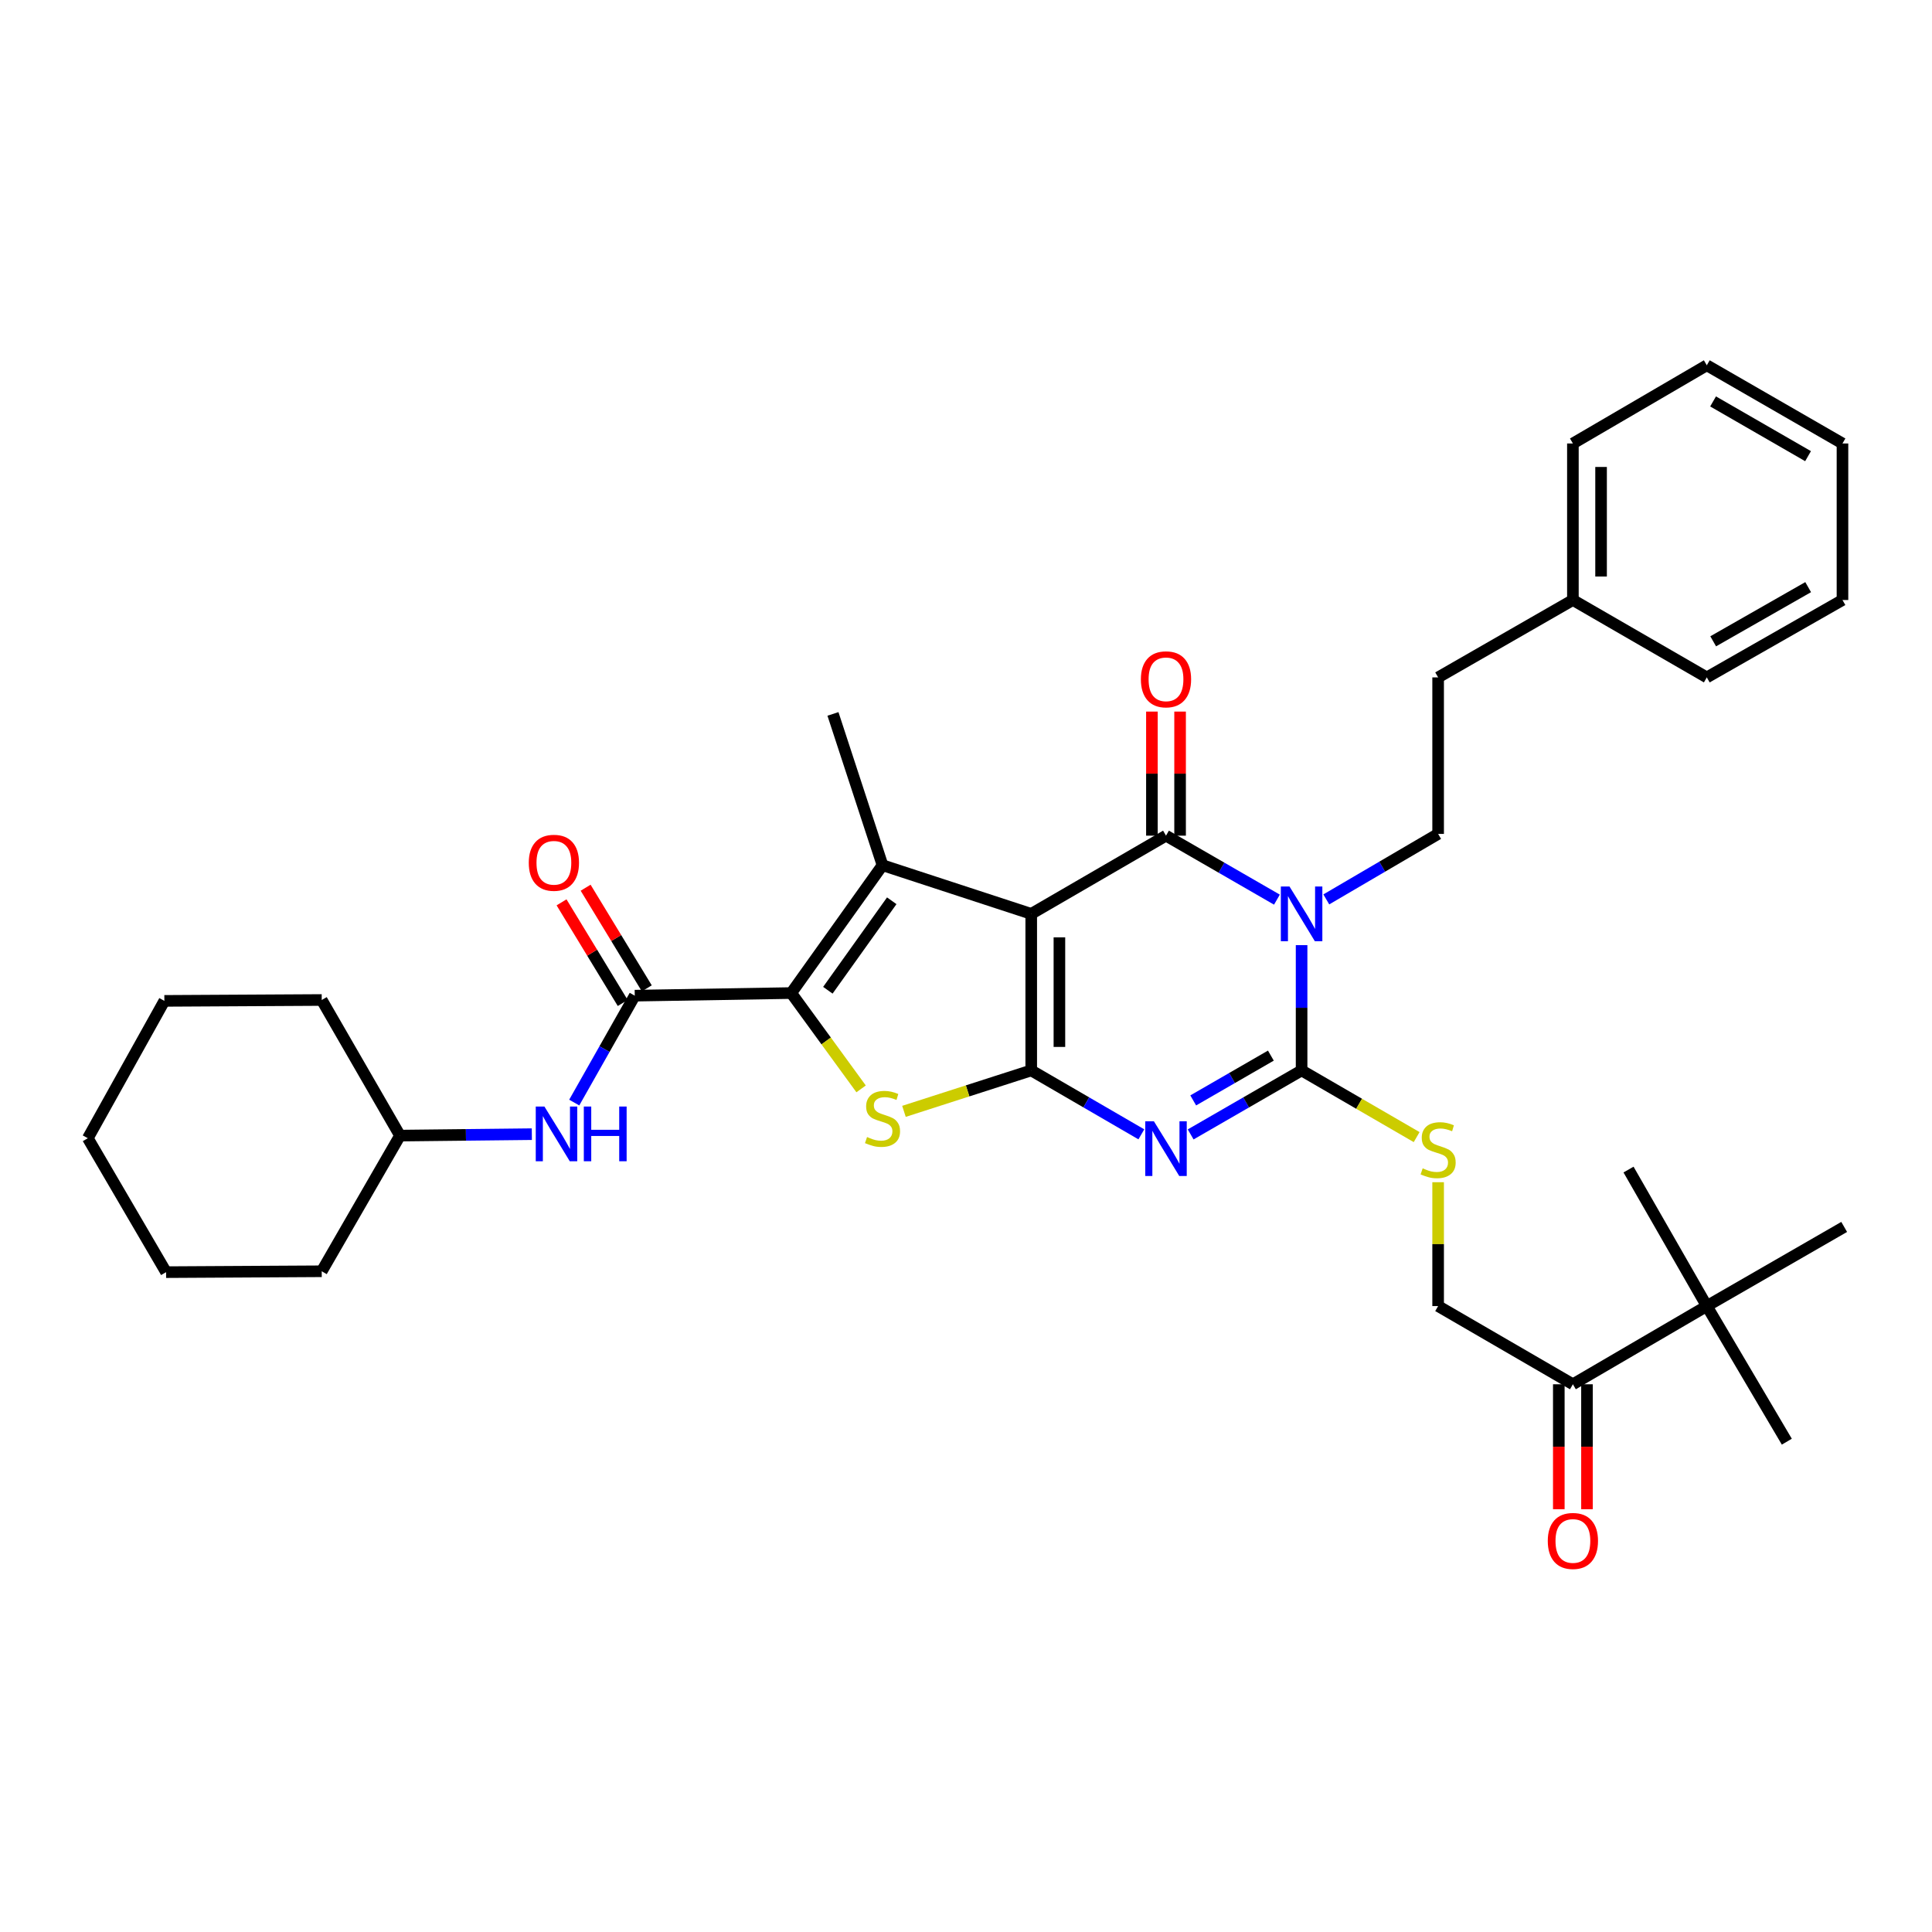 <?xml version='1.0' encoding='iso-8859-1'?>
<svg version='1.1' baseProfile='full'
              xmlns='http://www.w3.org/2000/svg'
                      xmlns:rdkit='http://www.rdkit.org/xml'
                      xmlns:xlink='http://www.w3.org/1999/xlink'
                  xml:space='preserve'
width='1000px' height='1000px' viewBox='0 0 1000 1000'>
<!-- END OF HEADER -->
<rect style='opacity:1.0;fill:#FFFFFF;stroke:none' width='1000' height='1000' x='0' y='0'> </rect>
<path class='bond-0' d='M 533.763,473.018 L 533.763,554.044' style='fill:none;fill-rule:evenodd;stroke:#000000;stroke-width:6px;stroke-linecap:butt;stroke-linejoin:miter;stroke-opacity:1' />
<path class='bond-0' d='M 548.348,485.172 L 548.348,541.89' style='fill:none;fill-rule:evenodd;stroke:#000000;stroke-width:6px;stroke-linecap:butt;stroke-linejoin:miter;stroke-opacity:1' />
<path class='bond-3' d='M 533.763,473.018 L 603.518,432.538' style='fill:none;fill-rule:evenodd;stroke:#000000;stroke-width:6px;stroke-linecap:butt;stroke-linejoin:miter;stroke-opacity:1' />
<path class='bond-5' d='M 533.763,473.018 L 456.789,447.836' style='fill:none;fill-rule:evenodd;stroke:#000000;stroke-width:6px;stroke-linecap:butt;stroke-linejoin:miter;stroke-opacity:1' />
<path class='bond-2' d='M 533.763,554.044 L 562.263,570.589' style='fill:none;fill-rule:evenodd;stroke:#000000;stroke-width:6px;stroke-linecap:butt;stroke-linejoin:miter;stroke-opacity:1' />
<path class='bond-2' d='M 562.263,570.589 L 590.762,587.135' style='fill:none;fill-rule:evenodd;stroke:#0000FF;stroke-width:6px;stroke-linecap:butt;stroke-linejoin:miter;stroke-opacity:1' />
<path class='bond-7' d='M 533.763,554.044 L 500.827,564.639' style='fill:none;fill-rule:evenodd;stroke:#000000;stroke-width:6px;stroke-linecap:butt;stroke-linejoin:miter;stroke-opacity:1' />
<path class='bond-7' d='M 500.827,564.639 L 467.891,575.234' style='fill:none;fill-rule:evenodd;stroke:#CCCC00;stroke-width:6px;stroke-linecap:butt;stroke-linejoin:miter;stroke-opacity:1' />
<path class='bond-1' d='M 660.937,465.655 L 632.228,449.097' style='fill:none;fill-rule:evenodd;stroke:#0000FF;stroke-width:6px;stroke-linecap:butt;stroke-linejoin:miter;stroke-opacity:1' />
<path class='bond-1' d='M 632.228,449.097 L 603.518,432.538' style='fill:none;fill-rule:evenodd;stroke:#000000;stroke-width:6px;stroke-linecap:butt;stroke-linejoin:miter;stroke-opacity:1' />
<path class='bond-4' d='M 673.703,489.204 L 673.703,521.624' style='fill:none;fill-rule:evenodd;stroke:#0000FF;stroke-width:6px;stroke-linecap:butt;stroke-linejoin:miter;stroke-opacity:1' />
<path class='bond-4' d='M 673.703,521.624 L 673.703,554.044' style='fill:none;fill-rule:evenodd;stroke:#000000;stroke-width:6px;stroke-linecap:butt;stroke-linejoin:miter;stroke-opacity:1' />
<path class='bond-9' d='M 686.49,465.529 L 715.432,448.58' style='fill:none;fill-rule:evenodd;stroke:#0000FF;stroke-width:6px;stroke-linecap:butt;stroke-linejoin:miter;stroke-opacity:1' />
<path class='bond-9' d='M 715.432,448.58 L 744.373,431.63' style='fill:none;fill-rule:evenodd;stroke:#000000;stroke-width:6px;stroke-linecap:butt;stroke-linejoin:miter;stroke-opacity:1' />
<path class='bond-36' d='M 616.284,587.175 L 644.993,570.609' style='fill:none;fill-rule:evenodd;stroke:#0000FF;stroke-width:6px;stroke-linecap:butt;stroke-linejoin:miter;stroke-opacity:1' />
<path class='bond-36' d='M 644.993,570.609 L 673.703,554.044' style='fill:none;fill-rule:evenodd;stroke:#000000;stroke-width:6px;stroke-linecap:butt;stroke-linejoin:miter;stroke-opacity:1' />
<path class='bond-36' d='M 617.608,569.572 L 637.704,557.977' style='fill:none;fill-rule:evenodd;stroke:#0000FF;stroke-width:6px;stroke-linecap:butt;stroke-linejoin:miter;stroke-opacity:1' />
<path class='bond-36' d='M 637.704,557.977 L 657.801,546.381' style='fill:none;fill-rule:evenodd;stroke:#000000;stroke-width:6px;stroke-linecap:butt;stroke-linejoin:miter;stroke-opacity:1' />
<path class='bond-12' d='M 610.811,432.538 L 610.811,400.426' style='fill:none;fill-rule:evenodd;stroke:#000000;stroke-width:6px;stroke-linecap:butt;stroke-linejoin:miter;stroke-opacity:1' />
<path class='bond-12' d='M 610.811,400.426 L 610.811,368.314' style='fill:none;fill-rule:evenodd;stroke:#FF0000;stroke-width:6px;stroke-linecap:butt;stroke-linejoin:miter;stroke-opacity:1' />
<path class='bond-12' d='M 596.226,432.538 L 596.226,400.426' style='fill:none;fill-rule:evenodd;stroke:#000000;stroke-width:6px;stroke-linecap:butt;stroke-linejoin:miter;stroke-opacity:1' />
<path class='bond-12' d='M 596.226,400.426 L 596.226,368.314' style='fill:none;fill-rule:evenodd;stroke:#FF0000;stroke-width:6px;stroke-linecap:butt;stroke-linejoin:miter;stroke-opacity:1' />
<path class='bond-10' d='M 673.703,554.044 L 703.477,571.304' style='fill:none;fill-rule:evenodd;stroke:#000000;stroke-width:6px;stroke-linecap:butt;stroke-linejoin:miter;stroke-opacity:1' />
<path class='bond-10' d='M 703.477,571.304 L 733.251,588.563' style='fill:none;fill-rule:evenodd;stroke:#CCCC00;stroke-width:6px;stroke-linecap:butt;stroke-linejoin:miter;stroke-opacity:1' />
<path class='bond-6' d='M 456.789,447.836 L 409.543,514.001' style='fill:none;fill-rule:evenodd;stroke:#000000;stroke-width:6px;stroke-linecap:butt;stroke-linejoin:miter;stroke-opacity:1' />
<path class='bond-6' d='M 461.571,466.236 L 428.499,512.552' style='fill:none;fill-rule:evenodd;stroke:#000000;stroke-width:6px;stroke-linecap:butt;stroke-linejoin:miter;stroke-opacity:1' />
<path class='bond-18' d='M 456.789,447.836 L 431.136,369.524' style='fill:none;fill-rule:evenodd;stroke:#000000;stroke-width:6px;stroke-linecap:butt;stroke-linejoin:miter;stroke-opacity:1' />
<path class='bond-8' d='M 409.543,514.001 L 328.55,515.354' style='fill:none;fill-rule:evenodd;stroke:#000000;stroke-width:6px;stroke-linecap:butt;stroke-linejoin:miter;stroke-opacity:1' />
<path class='bond-35' d='M 409.543,514.001 L 427.624,538.801' style='fill:none;fill-rule:evenodd;stroke:#000000;stroke-width:6px;stroke-linecap:butt;stroke-linejoin:miter;stroke-opacity:1' />
<path class='bond-35' d='M 427.624,538.801 L 445.704,563.601' style='fill:none;fill-rule:evenodd;stroke:#CCCC00;stroke-width:6px;stroke-linecap:butt;stroke-linejoin:miter;stroke-opacity:1' />
<path class='bond-11' d='M 328.55,515.354 L 312.888,543.019' style='fill:none;fill-rule:evenodd;stroke:#000000;stroke-width:6px;stroke-linecap:butt;stroke-linejoin:miter;stroke-opacity:1' />
<path class='bond-11' d='M 312.888,543.019 L 297.225,570.684' style='fill:none;fill-rule:evenodd;stroke:#0000FF;stroke-width:6px;stroke-linecap:butt;stroke-linejoin:miter;stroke-opacity:1' />
<path class='bond-15' d='M 334.781,511.566 L 318.951,485.522' style='fill:none;fill-rule:evenodd;stroke:#000000;stroke-width:6px;stroke-linecap:butt;stroke-linejoin:miter;stroke-opacity:1' />
<path class='bond-15' d='M 318.951,485.522 L 303.12,459.478' style='fill:none;fill-rule:evenodd;stroke:#FF0000;stroke-width:6px;stroke-linecap:butt;stroke-linejoin:miter;stroke-opacity:1' />
<path class='bond-15' d='M 322.318,519.142 L 306.488,493.097' style='fill:none;fill-rule:evenodd;stroke:#000000;stroke-width:6px;stroke-linecap:butt;stroke-linejoin:miter;stroke-opacity:1' />
<path class='bond-15' d='M 306.488,493.097 L 290.657,467.053' style='fill:none;fill-rule:evenodd;stroke:#FF0000;stroke-width:6px;stroke-linecap:butt;stroke-linejoin:miter;stroke-opacity:1' />
<path class='bond-19' d='M 744.373,431.63 L 744.373,350.621' style='fill:none;fill-rule:evenodd;stroke:#000000;stroke-width:6px;stroke-linecap:butt;stroke-linejoin:miter;stroke-opacity:1' />
<path class='bond-16' d='M 744.373,611.916 L 744.373,643.968' style='fill:none;fill-rule:evenodd;stroke:#CCCC00;stroke-width:6px;stroke-linecap:butt;stroke-linejoin:miter;stroke-opacity:1' />
<path class='bond-16' d='M 744.373,643.968 L 744.373,676.02' style='fill:none;fill-rule:evenodd;stroke:#000000;stroke-width:6px;stroke-linecap:butt;stroke-linejoin:miter;stroke-opacity:1' />
<path class='bond-20' d='M 275.28,587.04 L 241.158,587.416' style='fill:none;fill-rule:evenodd;stroke:#0000FF;stroke-width:6px;stroke-linecap:butt;stroke-linejoin:miter;stroke-opacity:1' />
<path class='bond-20' d='M 241.158,587.416 L 207.036,587.791' style='fill:none;fill-rule:evenodd;stroke:#000000;stroke-width:6px;stroke-linecap:butt;stroke-linejoin:miter;stroke-opacity:1' />
<path class='bond-13' d='M 814.128,716.5 L 744.373,676.02' style='fill:none;fill-rule:evenodd;stroke:#000000;stroke-width:6px;stroke-linecap:butt;stroke-linejoin:miter;stroke-opacity:1' />
<path class='bond-14' d='M 814.128,716.5 L 883.437,676.02' style='fill:none;fill-rule:evenodd;stroke:#000000;stroke-width:6px;stroke-linecap:butt;stroke-linejoin:miter;stroke-opacity:1' />
<path class='bond-17' d='M 806.836,716.5 L 806.836,748.832' style='fill:none;fill-rule:evenodd;stroke:#000000;stroke-width:6px;stroke-linecap:butt;stroke-linejoin:miter;stroke-opacity:1' />
<path class='bond-17' d='M 806.836,748.832 L 806.836,781.164' style='fill:none;fill-rule:evenodd;stroke:#FF0000;stroke-width:6px;stroke-linecap:butt;stroke-linejoin:miter;stroke-opacity:1' />
<path class='bond-17' d='M 821.42,716.5 L 821.42,748.832' style='fill:none;fill-rule:evenodd;stroke:#000000;stroke-width:6px;stroke-linecap:butt;stroke-linejoin:miter;stroke-opacity:1' />
<path class='bond-17' d='M 821.42,748.832 L 821.42,781.164' style='fill:none;fill-rule:evenodd;stroke:#FF0000;stroke-width:6px;stroke-linecap:butt;stroke-linejoin:miter;stroke-opacity:1' />
<path class='bond-22' d='M 883.437,676.02 L 842.925,605.366' style='fill:none;fill-rule:evenodd;stroke:#000000;stroke-width:6px;stroke-linecap:butt;stroke-linejoin:miter;stroke-opacity:1' />
<path class='bond-23' d='M 883.437,676.02 L 924.858,746.212' style='fill:none;fill-rule:evenodd;stroke:#000000;stroke-width:6px;stroke-linecap:butt;stroke-linejoin:miter;stroke-opacity:1' />
<path class='bond-24' d='M 883.437,676.02 L 954.545,635.053' style='fill:none;fill-rule:evenodd;stroke:#000000;stroke-width:6px;stroke-linecap:butt;stroke-linejoin:miter;stroke-opacity:1' />
<path class='bond-21' d='M 744.373,350.621 L 814.128,310.562' style='fill:none;fill-rule:evenodd;stroke:#000000;stroke-width:6px;stroke-linecap:butt;stroke-linejoin:miter;stroke-opacity:1' />
<path class='bond-27' d='M 207.036,587.791 L 166.523,517.599' style='fill:none;fill-rule:evenodd;stroke:#000000;stroke-width:6px;stroke-linecap:butt;stroke-linejoin:miter;stroke-opacity:1' />
<path class='bond-28' d='M 207.036,587.791 L 166.523,658.008' style='fill:none;fill-rule:evenodd;stroke:#000000;stroke-width:6px;stroke-linecap:butt;stroke-linejoin:miter;stroke-opacity:1' />
<path class='bond-25' d='M 814.128,310.562 L 814.128,229.545' style='fill:none;fill-rule:evenodd;stroke:#000000;stroke-width:6px;stroke-linecap:butt;stroke-linejoin:miter;stroke-opacity:1' />
<path class='bond-25' d='M 828.713,298.409 L 828.713,241.697' style='fill:none;fill-rule:evenodd;stroke:#000000;stroke-width:6px;stroke-linecap:butt;stroke-linejoin:miter;stroke-opacity:1' />
<path class='bond-26' d='M 814.128,310.562 L 883.437,350.621' style='fill:none;fill-rule:evenodd;stroke:#000000;stroke-width:6px;stroke-linecap:butt;stroke-linejoin:miter;stroke-opacity:1' />
<path class='bond-30' d='M 814.128,229.545 L 883.437,189.072' style='fill:none;fill-rule:evenodd;stroke:#000000;stroke-width:6px;stroke-linecap:butt;stroke-linejoin:miter;stroke-opacity:1' />
<path class='bond-29' d='M 883.437,350.621 L 953.662,310.562' style='fill:none;fill-rule:evenodd;stroke:#000000;stroke-width:6px;stroke-linecap:butt;stroke-linejoin:miter;stroke-opacity:1' />
<path class='bond-29' d='M 886.745,331.944 L 935.902,303.902' style='fill:none;fill-rule:evenodd;stroke:#000000;stroke-width:6px;stroke-linecap:butt;stroke-linejoin:miter;stroke-opacity:1' />
<path class='bond-32' d='M 166.523,517.599 L 85.076,518.052' style='fill:none;fill-rule:evenodd;stroke:#000000;stroke-width:6px;stroke-linecap:butt;stroke-linejoin:miter;stroke-opacity:1' />
<path class='bond-31' d='M 166.523,658.008 L 85.967,658.462' style='fill:none;fill-rule:evenodd;stroke:#000000;stroke-width:6px;stroke-linecap:butt;stroke-linejoin:miter;stroke-opacity:1' />
<path class='bond-33' d='M 953.662,310.562 L 953.662,229.545' style='fill:none;fill-rule:evenodd;stroke:#000000;stroke-width:6px;stroke-linecap:butt;stroke-linejoin:miter;stroke-opacity:1' />
<path class='bond-38' d='M 883.437,189.072 L 953.662,229.545' style='fill:none;fill-rule:evenodd;stroke:#000000;stroke-width:6px;stroke-linecap:butt;stroke-linejoin:miter;stroke-opacity:1' />
<path class='bond-38' d='M 886.689,207.779 L 935.846,236.11' style='fill:none;fill-rule:evenodd;stroke:#000000;stroke-width:6px;stroke-linecap:butt;stroke-linejoin:miter;stroke-opacity:1' />
<path class='bond-34' d='M 85.967,658.462 L 45.455,589.144' style='fill:none;fill-rule:evenodd;stroke:#000000;stroke-width:6px;stroke-linecap:butt;stroke-linejoin:miter;stroke-opacity:1' />
<path class='bond-37' d='M 85.076,518.052 L 45.455,589.144' style='fill:none;fill-rule:evenodd;stroke:#000000;stroke-width:6px;stroke-linecap:butt;stroke-linejoin:miter;stroke-opacity:1' />
<path  class='atom-2' d='M 667.443 458.858
L 676.723 473.858
Q 677.643 475.338, 679.123 478.018
Q 680.603 480.698, 680.683 480.858
L 680.683 458.858
L 684.443 458.858
L 684.443 487.178
L 680.563 487.178
L 670.603 470.778
Q 669.443 468.858, 668.203 466.658
Q 667.003 464.458, 666.643 463.778
L 666.643 487.178
L 662.963 487.178
L 662.963 458.858
L 667.443 458.858
' fill='#0000FF'/>
<path  class='atom-3' d='M 597.258 580.38
L 606.538 595.38
Q 607.458 596.86, 608.938 599.54
Q 610.418 602.22, 610.498 602.38
L 610.498 580.38
L 614.258 580.38
L 614.258 608.7
L 610.378 608.7
L 600.418 592.3
Q 599.258 590.38, 598.018 588.18
Q 596.818 585.98, 596.458 585.3
L 596.458 608.7
L 592.778 608.7
L 592.778 580.38
L 597.258 580.38
' fill='#0000FF'/>
<path  class='atom-8' d='M 448.789 588.525
Q 449.109 588.645, 450.429 589.205
Q 451.749 589.765, 453.189 590.125
Q 454.669 590.445, 456.109 590.445
Q 458.789 590.445, 460.349 589.165
Q 461.909 587.845, 461.909 585.565
Q 461.909 584.005, 461.109 583.045
Q 460.349 582.085, 459.149 581.565
Q 457.949 581.045, 455.949 580.445
Q 453.429 579.685, 451.909 578.965
Q 450.429 578.245, 449.349 576.725
Q 448.309 575.205, 448.309 572.645
Q 448.309 569.085, 450.709 566.885
Q 453.149 564.685, 457.949 564.685
Q 461.229 564.685, 464.949 566.245
L 464.029 569.325
Q 460.629 567.925, 458.069 567.925
Q 455.309 567.925, 453.789 569.085
Q 452.269 570.205, 452.309 572.165
Q 452.309 573.685, 453.069 574.605
Q 453.869 575.525, 454.989 576.045
Q 456.149 576.565, 458.069 577.165
Q 460.629 577.965, 462.149 578.765
Q 463.669 579.565, 464.749 581.205
Q 465.869 582.805, 465.869 585.565
Q 465.869 589.485, 463.229 591.605
Q 460.629 593.685, 456.269 593.685
Q 453.749 593.685, 451.829 593.125
Q 449.949 592.605, 447.709 591.685
L 448.789 588.525
' fill='#CCCC00'/>
<path  class='atom-11' d='M 736.373 604.73
Q 736.693 604.85, 738.013 605.41
Q 739.333 605.97, 740.773 606.33
Q 742.253 606.65, 743.693 606.65
Q 746.373 606.65, 747.933 605.37
Q 749.493 604.05, 749.493 601.77
Q 749.493 600.21, 748.693 599.25
Q 747.933 598.29, 746.733 597.77
Q 745.533 597.25, 743.533 596.65
Q 741.013 595.89, 739.493 595.17
Q 738.013 594.45, 736.933 592.93
Q 735.893 591.41, 735.893 588.85
Q 735.893 585.29, 738.293 583.09
Q 740.733 580.89, 745.533 580.89
Q 748.813 580.89, 752.533 582.45
L 751.613 585.53
Q 748.213 584.13, 745.653 584.13
Q 742.893 584.13, 741.373 585.29
Q 739.853 586.41, 739.893 588.37
Q 739.893 589.89, 740.653 590.81
Q 741.453 591.73, 742.573 592.25
Q 743.733 592.77, 745.653 593.37
Q 748.213 594.17, 749.733 594.97
Q 751.253 595.77, 752.333 597.41
Q 753.453 599.01, 753.453 601.77
Q 753.453 605.69, 750.813 607.81
Q 748.213 609.89, 743.853 609.89
Q 741.333 609.89, 739.413 609.33
Q 737.533 608.81, 735.293 607.89
L 736.373 604.73
' fill='#CCCC00'/>
<path  class='atom-12' d='M 281.785 572.74
L 291.065 587.74
Q 291.985 589.22, 293.465 591.9
Q 294.945 594.58, 295.025 594.74
L 295.025 572.74
L 298.785 572.74
L 298.785 601.06
L 294.905 601.06
L 284.945 584.66
Q 283.785 582.74, 282.545 580.54
Q 281.345 578.34, 280.985 577.66
L 280.985 601.06
L 277.305 601.06
L 277.305 572.74
L 281.785 572.74
' fill='#0000FF'/>
<path  class='atom-12' d='M 302.185 572.74
L 306.025 572.74
L 306.025 584.78
L 320.505 584.78
L 320.505 572.74
L 324.345 572.74
L 324.345 601.06
L 320.505 601.06
L 320.505 587.98
L 306.025 587.98
L 306.025 601.06
L 302.185 601.06
L 302.185 572.74
' fill='#0000FF'/>
<path  class='atom-13' d='M 590.518 351.609
Q 590.518 344.809, 593.878 341.009
Q 597.238 337.209, 603.518 337.209
Q 609.798 337.209, 613.158 341.009
Q 616.518 344.809, 616.518 351.609
Q 616.518 358.489, 613.118 362.409
Q 609.718 366.289, 603.518 366.289
Q 597.278 366.289, 593.878 362.409
Q 590.518 358.529, 590.518 351.609
M 603.518 363.089
Q 607.838 363.089, 610.158 360.209
Q 612.518 357.289, 612.518 351.609
Q 612.518 346.049, 610.158 343.249
Q 607.838 340.409, 603.518 340.409
Q 599.198 340.409, 596.838 343.209
Q 594.518 346.009, 594.518 351.609
Q 594.518 357.329, 596.838 360.209
Q 599.198 363.089, 603.518 363.089
' fill='#FF0000'/>
<path  class='atom-16' d='M 273.692 446.571
Q 273.692 439.771, 277.052 435.971
Q 280.412 432.171, 286.692 432.171
Q 292.972 432.171, 296.332 435.971
Q 299.692 439.771, 299.692 446.571
Q 299.692 453.451, 296.292 457.371
Q 292.892 461.251, 286.692 461.251
Q 280.452 461.251, 277.052 457.371
Q 273.692 453.491, 273.692 446.571
M 286.692 458.051
Q 291.012 458.051, 293.332 455.171
Q 295.692 452.251, 295.692 446.571
Q 295.692 441.011, 293.332 438.211
Q 291.012 435.371, 286.692 435.371
Q 282.372 435.371, 280.012 438.171
Q 277.692 440.971, 277.692 446.571
Q 277.692 452.291, 280.012 455.171
Q 282.372 458.051, 286.692 458.051
' fill='#FF0000'/>
<path  class='atom-18' d='M 801.128 797.59
Q 801.128 790.79, 804.488 786.99
Q 807.848 783.19, 814.128 783.19
Q 820.408 783.19, 823.768 786.99
Q 827.128 790.79, 827.128 797.59
Q 827.128 804.47, 823.728 808.39
Q 820.328 812.27, 814.128 812.27
Q 807.888 812.27, 804.488 808.39
Q 801.128 804.51, 801.128 797.59
M 814.128 809.07
Q 818.448 809.07, 820.768 806.19
Q 823.128 803.27, 823.128 797.59
Q 823.128 792.03, 820.768 789.23
Q 818.448 786.39, 814.128 786.39
Q 809.808 786.39, 807.448 789.19
Q 805.128 791.99, 805.128 797.59
Q 805.128 803.31, 807.448 806.19
Q 809.808 809.07, 814.128 809.07
' fill='#FF0000'/>
</svg>

